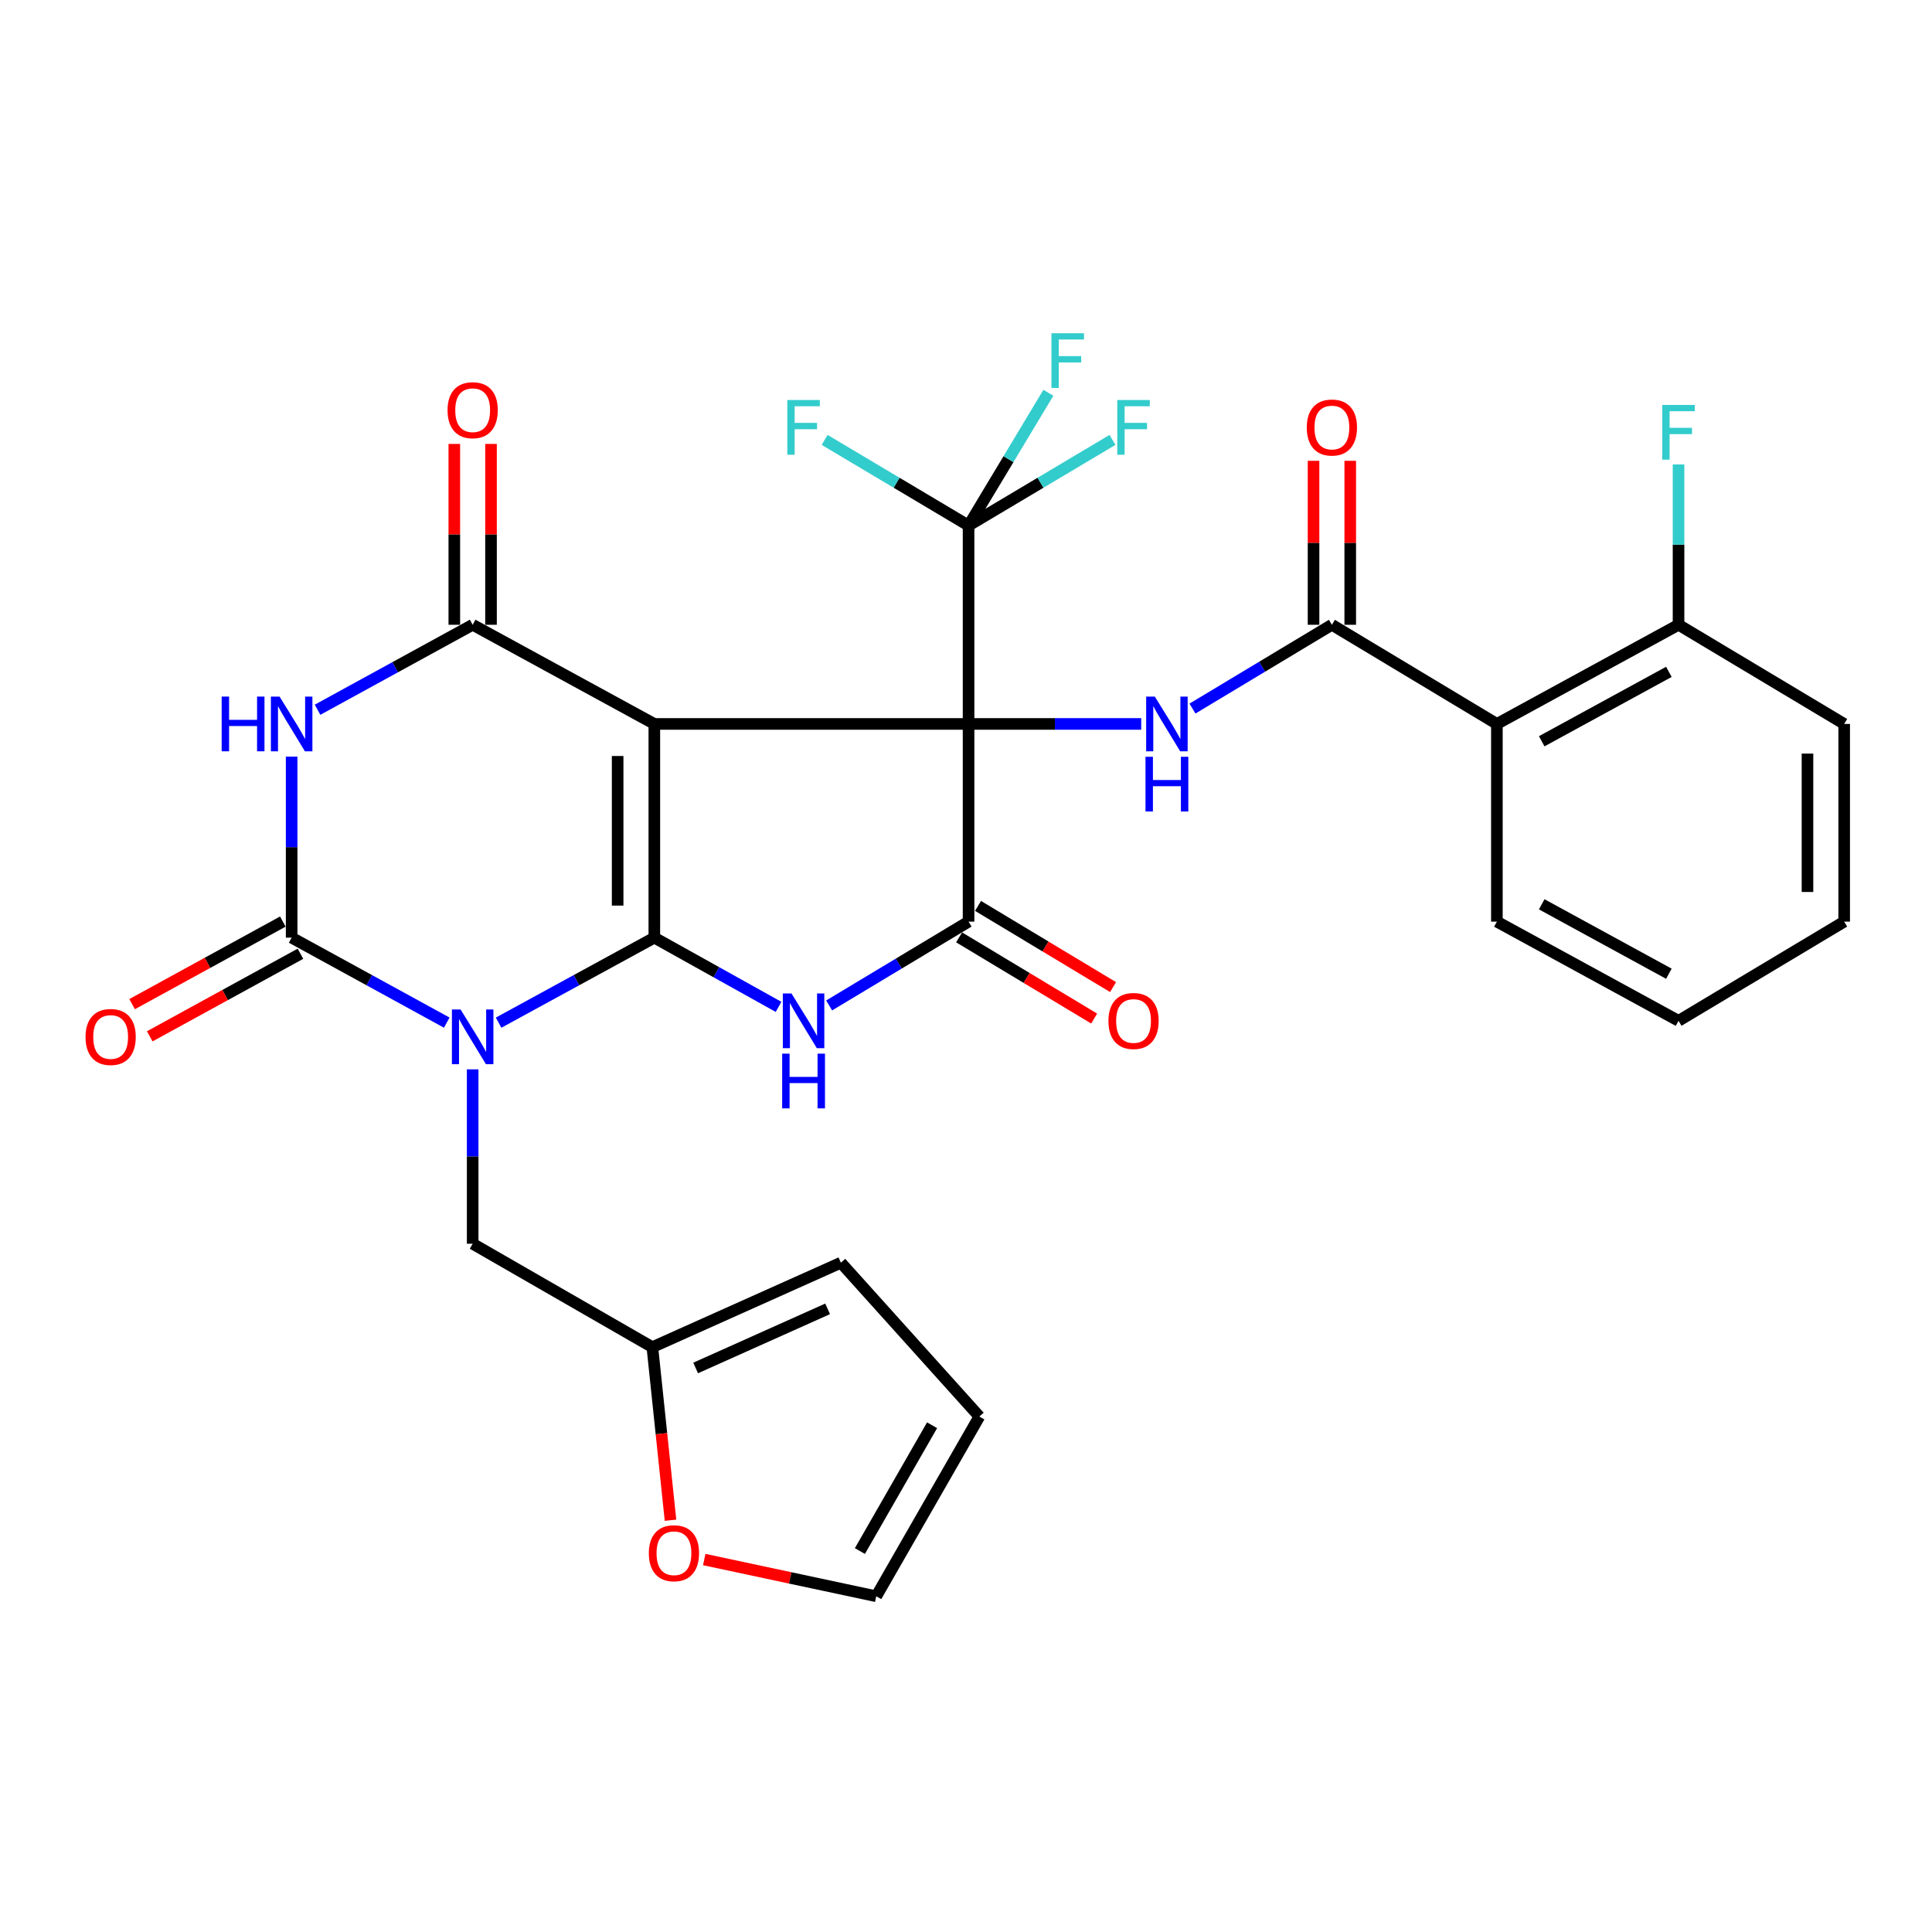<?xml version='1.0' encoding='iso-8859-1'?>
<svg version='1.1' baseProfile='full'
              xmlns='http://www.w3.org/2000/svg'
                      xmlns:rdkit='http://www.rdkit.org/xml'
                      xmlns:xlink='http://www.w3.org/1999/xlink'
                  xml:space='preserve'
width='1000px' height='1000px' viewBox='0 0 1000 1000'>
<!-- END OF HEADER -->
<rect style='opacity:1.0;fill:#FFFFFF;stroke:none' width='1000' height='1000' x='0' y='0'> </rect>
<path class='bond-0' d='M 501.328,374.709 L 338.683,374.709' style='fill:none;fill-rule:evenodd;stroke:#000000;stroke-width:6px;stroke-linecap:butt;stroke-linejoin:miter;stroke-opacity:1' />
<path class='bond-6' d='M 501.328,374.709 L 501.328,477.036' style='fill:none;fill-rule:evenodd;stroke:#000000;stroke-width:6px;stroke-linecap:butt;stroke-linejoin:miter;stroke-opacity:1' />
<path class='bond-8' d='M 501.328,374.709 L 546.007,374.709' style='fill:none;fill-rule:evenodd;stroke:#000000;stroke-width:6px;stroke-linecap:butt;stroke-linejoin:miter;stroke-opacity:1' />
<path class='bond-8' d='M 546.007,374.709 L 590.686,374.709' style='fill:none;fill-rule:evenodd;stroke:#0000FF;stroke-width:6px;stroke-linecap:butt;stroke-linejoin:miter;stroke-opacity:1' />
<path class='bond-9' d='M 501.328,374.709 L 501.328,272.034' style='fill:none;fill-rule:evenodd;stroke:#000000;stroke-width:6px;stroke-linecap:butt;stroke-linejoin:miter;stroke-opacity:1' />
<path class='bond-1' d='M 338.683,374.709 L 338.683,485.33' style='fill:none;fill-rule:evenodd;stroke:#000000;stroke-width:6px;stroke-linecap:butt;stroke-linejoin:miter;stroke-opacity:1' />
<path class='bond-1' d='M 319.689,391.302 L 319.689,468.737' style='fill:none;fill-rule:evenodd;stroke:#000000;stroke-width:6px;stroke-linecap:butt;stroke-linejoin:miter;stroke-opacity:1' />
<path class='bond-5' d='M 338.683,374.709 L 244.651,323.382' style='fill:none;fill-rule:evenodd;stroke:#000000;stroke-width:6px;stroke-linecap:butt;stroke-linejoin:miter;stroke-opacity:1' />
<path class='bond-2' d='M 338.683,485.33 L 298.376,507.332' style='fill:none;fill-rule:evenodd;stroke:#000000;stroke-width:6px;stroke-linecap:butt;stroke-linejoin:miter;stroke-opacity:1' />
<path class='bond-2' d='M 298.376,507.332 L 258.069,529.333' style='fill:none;fill-rule:evenodd;stroke:#0000FF;stroke-width:6px;stroke-linecap:butt;stroke-linejoin:miter;stroke-opacity:1' />
<path class='bond-31' d='M 338.683,485.33 L 370.83,503.244' style='fill:none;fill-rule:evenodd;stroke:#000000;stroke-width:6px;stroke-linecap:butt;stroke-linejoin:miter;stroke-opacity:1' />
<path class='bond-31' d='M 370.83,503.244 L 402.977,521.157' style='fill:none;fill-rule:evenodd;stroke:#0000FF;stroke-width:6px;stroke-linecap:butt;stroke-linejoin:miter;stroke-opacity:1' />
<path class='bond-12' d='M 244.651,553.495 L 244.651,598.625' style='fill:none;fill-rule:evenodd;stroke:#0000FF;stroke-width:6px;stroke-linecap:butt;stroke-linejoin:miter;stroke-opacity:1' />
<path class='bond-12' d='M 244.651,598.625 L 244.651,643.754' style='fill:none;fill-rule:evenodd;stroke:#000000;stroke-width:6px;stroke-linecap:butt;stroke-linejoin:miter;stroke-opacity:1' />
<path class='bond-32' d='M 231.24,529.311 L 191.098,507.321' style='fill:none;fill-rule:evenodd;stroke:#0000FF;stroke-width:6px;stroke-linecap:butt;stroke-linejoin:miter;stroke-opacity:1' />
<path class='bond-32' d='M 191.098,507.321 L 150.955,485.33' style='fill:none;fill-rule:evenodd;stroke:#000000;stroke-width:6px;stroke-linecap:butt;stroke-linejoin:miter;stroke-opacity:1' />
<path class='bond-3' d='M 429.158,520.42 L 465.243,498.728' style='fill:none;fill-rule:evenodd;stroke:#0000FF;stroke-width:6px;stroke-linecap:butt;stroke-linejoin:miter;stroke-opacity:1' />
<path class='bond-3' d='M 465.243,498.728 L 501.328,477.036' style='fill:none;fill-rule:evenodd;stroke:#000000;stroke-width:6px;stroke-linecap:butt;stroke-linejoin:miter;stroke-opacity:1' />
<path class='bond-4' d='M 150.955,485.33 L 150.955,438.483' style='fill:none;fill-rule:evenodd;stroke:#000000;stroke-width:6px;stroke-linecap:butt;stroke-linejoin:miter;stroke-opacity:1' />
<path class='bond-4' d='M 150.955,438.483 L 150.955,391.635' style='fill:none;fill-rule:evenodd;stroke:#0000FF;stroke-width:6px;stroke-linecap:butt;stroke-linejoin:miter;stroke-opacity:1' />
<path class='bond-14' d='M 146.392,477.001 L 107.385,498.372' style='fill:none;fill-rule:evenodd;stroke:#000000;stroke-width:6px;stroke-linecap:butt;stroke-linejoin:miter;stroke-opacity:1' />
<path class='bond-14' d='M 107.385,498.372 L 68.378,519.743' style='fill:none;fill-rule:evenodd;stroke:#FF0000;stroke-width:6px;stroke-linecap:butt;stroke-linejoin:miter;stroke-opacity:1' />
<path class='bond-14' d='M 155.519,493.659 L 116.512,515.03' style='fill:none;fill-rule:evenodd;stroke:#000000;stroke-width:6px;stroke-linecap:butt;stroke-linejoin:miter;stroke-opacity:1' />
<path class='bond-14' d='M 116.512,515.03 L 77.505,536.401' style='fill:none;fill-rule:evenodd;stroke:#FF0000;stroke-width:6px;stroke-linecap:butt;stroke-linejoin:miter;stroke-opacity:1' />
<path class='bond-7' d='M 244.651,323.382 L 204.508,345.372' style='fill:none;fill-rule:evenodd;stroke:#000000;stroke-width:6px;stroke-linecap:butt;stroke-linejoin:miter;stroke-opacity:1' />
<path class='bond-7' d='M 204.508,345.372 L 164.366,367.363' style='fill:none;fill-rule:evenodd;stroke:#0000FF;stroke-width:6px;stroke-linecap:butt;stroke-linejoin:miter;stroke-opacity:1' />
<path class='bond-15' d='M 254.148,323.382 L 254.148,276.577' style='fill:none;fill-rule:evenodd;stroke:#000000;stroke-width:6px;stroke-linecap:butt;stroke-linejoin:miter;stroke-opacity:1' />
<path class='bond-15' d='M 254.148,276.577 L 254.148,229.772' style='fill:none;fill-rule:evenodd;stroke:#FF0000;stroke-width:6px;stroke-linecap:butt;stroke-linejoin:miter;stroke-opacity:1' />
<path class='bond-15' d='M 235.153,323.382 L 235.153,276.577' style='fill:none;fill-rule:evenodd;stroke:#000000;stroke-width:6px;stroke-linecap:butt;stroke-linejoin:miter;stroke-opacity:1' />
<path class='bond-15' d='M 235.153,276.577 L 235.153,229.772' style='fill:none;fill-rule:evenodd;stroke:#FF0000;stroke-width:6px;stroke-linecap:butt;stroke-linejoin:miter;stroke-opacity:1' />
<path class='bond-16' d='M 496.435,485.176 L 531.385,506.188' style='fill:none;fill-rule:evenodd;stroke:#000000;stroke-width:6px;stroke-linecap:butt;stroke-linejoin:miter;stroke-opacity:1' />
<path class='bond-16' d='M 531.385,506.188 L 566.334,527.2' style='fill:none;fill-rule:evenodd;stroke:#FF0000;stroke-width:6px;stroke-linecap:butt;stroke-linejoin:miter;stroke-opacity:1' />
<path class='bond-16' d='M 506.222,468.897 L 541.172,489.909' style='fill:none;fill-rule:evenodd;stroke:#000000;stroke-width:6px;stroke-linecap:butt;stroke-linejoin:miter;stroke-opacity:1' />
<path class='bond-16' d='M 541.172,489.909 L 576.121,510.921' style='fill:none;fill-rule:evenodd;stroke:#FF0000;stroke-width:6px;stroke-linecap:butt;stroke-linejoin:miter;stroke-opacity:1' />
<path class='bond-10' d='M 617.224,366.756 L 653.304,345.069' style='fill:none;fill-rule:evenodd;stroke:#0000FF;stroke-width:6px;stroke-linecap:butt;stroke-linejoin:miter;stroke-opacity:1' />
<path class='bond-10' d='M 653.304,345.069 L 689.384,323.382' style='fill:none;fill-rule:evenodd;stroke:#000000;stroke-width:6px;stroke-linecap:butt;stroke-linejoin:miter;stroke-opacity:1' />
<path class='bond-23' d='M 501.328,272.034 L 464.08,249.863' style='fill:none;fill-rule:evenodd;stroke:#000000;stroke-width:6px;stroke-linecap:butt;stroke-linejoin:miter;stroke-opacity:1' />
<path class='bond-23' d='M 464.08,249.863 L 426.832,227.693' style='fill:none;fill-rule:evenodd;stroke:#33CCCC;stroke-width:6px;stroke-linecap:butt;stroke-linejoin:miter;stroke-opacity:1' />
<path class='bond-24' d='M 501.328,272.034 L 521.983,237.664' style='fill:none;fill-rule:evenodd;stroke:#000000;stroke-width:6px;stroke-linecap:butt;stroke-linejoin:miter;stroke-opacity:1' />
<path class='bond-24' d='M 521.983,237.664 L 542.638,203.294' style='fill:none;fill-rule:evenodd;stroke:#33CCCC;stroke-width:6px;stroke-linecap:butt;stroke-linejoin:miter;stroke-opacity:1' />
<path class='bond-25' d='M 501.328,272.034 L 538.571,249.864' style='fill:none;fill-rule:evenodd;stroke:#000000;stroke-width:6px;stroke-linecap:butt;stroke-linejoin:miter;stroke-opacity:1' />
<path class='bond-25' d='M 538.571,249.864 L 575.814,227.694' style='fill:none;fill-rule:evenodd;stroke:#33CCCC;stroke-width:6px;stroke-linecap:butt;stroke-linejoin:miter;stroke-opacity:1' />
<path class='bond-11' d='M 689.384,323.382 L 774.784,374.709' style='fill:none;fill-rule:evenodd;stroke:#000000;stroke-width:6px;stroke-linecap:butt;stroke-linejoin:miter;stroke-opacity:1' />
<path class='bond-19' d='M 698.881,323.382 L 698.881,280.95' style='fill:none;fill-rule:evenodd;stroke:#000000;stroke-width:6px;stroke-linecap:butt;stroke-linejoin:miter;stroke-opacity:1' />
<path class='bond-19' d='M 698.881,280.95 L 698.881,238.517' style='fill:none;fill-rule:evenodd;stroke:#FF0000;stroke-width:6px;stroke-linecap:butt;stroke-linejoin:miter;stroke-opacity:1' />
<path class='bond-19' d='M 679.886,323.382 L 679.886,280.95' style='fill:none;fill-rule:evenodd;stroke:#000000;stroke-width:6px;stroke-linecap:butt;stroke-linejoin:miter;stroke-opacity:1' />
<path class='bond-19' d='M 679.886,280.95 L 679.886,238.517' style='fill:none;fill-rule:evenodd;stroke:#FF0000;stroke-width:6px;stroke-linecap:butt;stroke-linejoin:miter;stroke-opacity:1' />
<path class='bond-18' d='M 774.784,374.709 L 868.807,323.382' style='fill:none;fill-rule:evenodd;stroke:#000000;stroke-width:6px;stroke-linecap:butt;stroke-linejoin:miter;stroke-opacity:1' />
<path class='bond-18' d='M 797.989,383.682 L 863.805,347.753' style='fill:none;fill-rule:evenodd;stroke:#000000;stroke-width:6px;stroke-linecap:butt;stroke-linejoin:miter;stroke-opacity:1' />
<path class='bond-27' d='M 774.784,374.709 L 774.784,477.036' style='fill:none;fill-rule:evenodd;stroke:#000000;stroke-width:6px;stroke-linecap:butt;stroke-linejoin:miter;stroke-opacity:1' />
<path class='bond-13' d='M 244.651,643.754 L 337.66,697.287' style='fill:none;fill-rule:evenodd;stroke:#000000;stroke-width:6px;stroke-linecap:butt;stroke-linejoin:miter;stroke-opacity:1' />
<path class='bond-17' d='M 337.66,697.287 L 342.356,742.077' style='fill:none;fill-rule:evenodd;stroke:#000000;stroke-width:6px;stroke-linecap:butt;stroke-linejoin:miter;stroke-opacity:1' />
<path class='bond-17' d='M 342.356,742.077 L 347.053,786.868' style='fill:none;fill-rule:evenodd;stroke:#FF0000;stroke-width:6px;stroke-linecap:butt;stroke-linejoin:miter;stroke-opacity:1' />
<path class='bond-20' d='M 337.66,697.287 L 435.249,653.568' style='fill:none;fill-rule:evenodd;stroke:#000000;stroke-width:6px;stroke-linecap:butt;stroke-linejoin:miter;stroke-opacity:1' />
<path class='bond-20' d='M 360.064,708.063 L 428.376,677.46' style='fill:none;fill-rule:evenodd;stroke:#000000;stroke-width:6px;stroke-linecap:butt;stroke-linejoin:miter;stroke-opacity:1' />
<path class='bond-21' d='M 364.512,807.214 L 409.029,816.721' style='fill:none;fill-rule:evenodd;stroke:#FF0000;stroke-width:6px;stroke-linecap:butt;stroke-linejoin:miter;stroke-opacity:1' />
<path class='bond-21' d='M 409.029,816.721 L 453.547,826.227' style='fill:none;fill-rule:evenodd;stroke:#000000;stroke-width:6px;stroke-linecap:butt;stroke-linejoin:miter;stroke-opacity:1' />
<path class='bond-26' d='M 868.807,323.382 L 868.807,281.894' style='fill:none;fill-rule:evenodd;stroke:#000000;stroke-width:6px;stroke-linecap:butt;stroke-linejoin:miter;stroke-opacity:1' />
<path class='bond-26' d='M 868.807,281.894 L 868.807,240.407' style='fill:none;fill-rule:evenodd;stroke:#33CCCC;stroke-width:6px;stroke-linecap:butt;stroke-linejoin:miter;stroke-opacity:1' />
<path class='bond-28' d='M 868.807,323.382 L 954.545,374.709' style='fill:none;fill-rule:evenodd;stroke:#000000;stroke-width:6px;stroke-linecap:butt;stroke-linejoin:miter;stroke-opacity:1' />
<path class='bond-22' d='M 435.249,653.568 L 506.921,733.207' style='fill:none;fill-rule:evenodd;stroke:#000000;stroke-width:6px;stroke-linecap:butt;stroke-linejoin:miter;stroke-opacity:1' />
<path class='bond-34' d='M 453.547,826.227 L 506.921,733.207' style='fill:none;fill-rule:evenodd;stroke:#000000;stroke-width:6px;stroke-linecap:butt;stroke-linejoin:miter;stroke-opacity:1' />
<path class='bond-34' d='M 445.078,802.821 L 482.44,737.707' style='fill:none;fill-rule:evenodd;stroke:#000000;stroke-width:6px;stroke-linecap:butt;stroke-linejoin:miter;stroke-opacity:1' />
<path class='bond-29' d='M 774.784,477.036 L 868.807,528.374' style='fill:none;fill-rule:evenodd;stroke:#000000;stroke-width:6px;stroke-linecap:butt;stroke-linejoin:miter;stroke-opacity:1' />
<path class='bond-29' d='M 797.991,468.066 L 863.806,504.002' style='fill:none;fill-rule:evenodd;stroke:#000000;stroke-width:6px;stroke-linecap:butt;stroke-linejoin:miter;stroke-opacity:1' />
<path class='bond-33' d='M 954.545,374.709 L 954.545,477.036' style='fill:none;fill-rule:evenodd;stroke:#000000;stroke-width:6px;stroke-linecap:butt;stroke-linejoin:miter;stroke-opacity:1' />
<path class='bond-33' d='M 935.551,390.058 L 935.551,461.687' style='fill:none;fill-rule:evenodd;stroke:#000000;stroke-width:6px;stroke-linecap:butt;stroke-linejoin:miter;stroke-opacity:1' />
<path class='bond-30' d='M 868.807,528.374 L 954.545,477.036' style='fill:none;fill-rule:evenodd;stroke:#000000;stroke-width:6px;stroke-linecap:butt;stroke-linejoin:miter;stroke-opacity:1' />
<path  class='atom-3' d='M 238.391 522.498
L 247.671 537.498
Q 248.591 538.978, 250.071 541.658
Q 251.551 544.338, 251.631 544.498
L 251.631 522.498
L 255.391 522.498
L 255.391 550.818
L 251.511 550.818
L 241.551 534.418
Q 240.391 532.498, 239.151 530.298
Q 237.951 528.098, 237.591 527.418
L 237.591 550.818
L 233.911 550.818
L 233.911 522.498
L 238.391 522.498
' fill='#0000FF'/>
<path  class='atom-4' d='M 409.667 514.214
L 418.947 529.214
Q 419.867 530.694, 421.347 533.374
Q 422.827 536.054, 422.907 536.214
L 422.907 514.214
L 426.667 514.214
L 426.667 542.534
L 422.787 542.534
L 412.827 526.134
Q 411.667 524.214, 410.427 522.014
Q 409.227 519.814, 408.867 519.134
L 408.867 542.534
L 405.187 542.534
L 405.187 514.214
L 409.667 514.214
' fill='#0000FF'/>
<path  class='atom-4' d='M 404.847 545.366
L 408.687 545.366
L 408.687 557.406
L 423.167 557.406
L 423.167 545.366
L 427.007 545.366
L 427.007 573.686
L 423.167 573.686
L 423.167 560.606
L 408.687 560.606
L 408.687 573.686
L 404.847 573.686
L 404.847 545.366
' fill='#0000FF'/>
<path  class='atom-8' d='M 114.735 360.549
L 118.575 360.549
L 118.575 372.589
L 133.055 372.589
L 133.055 360.549
L 136.895 360.549
L 136.895 388.869
L 133.055 388.869
L 133.055 375.789
L 118.575 375.789
L 118.575 388.869
L 114.735 388.869
L 114.735 360.549
' fill='#0000FF'/>
<path  class='atom-8' d='M 144.695 360.549
L 153.975 375.549
Q 154.895 377.029, 156.375 379.709
Q 157.855 382.389, 157.935 382.549
L 157.935 360.549
L 161.695 360.549
L 161.695 388.869
L 157.815 388.869
L 147.855 372.469
Q 146.695 370.549, 145.455 368.349
Q 144.255 366.149, 143.895 365.469
L 143.895 388.869
L 140.215 388.869
L 140.215 360.549
L 144.695 360.549
' fill='#0000FF'/>
<path  class='atom-9' d='M 597.733 360.549
L 607.013 375.549
Q 607.933 377.029, 609.413 379.709
Q 610.893 382.389, 610.973 382.549
L 610.973 360.549
L 614.733 360.549
L 614.733 388.869
L 610.853 388.869
L 600.893 372.469
Q 599.733 370.549, 598.493 368.349
Q 597.293 366.149, 596.933 365.469
L 596.933 388.869
L 593.253 388.869
L 593.253 360.549
L 597.733 360.549
' fill='#0000FF'/>
<path  class='atom-9' d='M 592.913 391.701
L 596.753 391.701
L 596.753 403.741
L 611.233 403.741
L 611.233 391.701
L 615.073 391.701
L 615.073 420.021
L 611.233 420.021
L 611.233 406.941
L 596.753 406.941
L 596.753 420.021
L 592.913 420.021
L 592.913 391.701
' fill='#0000FF'/>
<path  class='atom-15' d='M 44.271 536.738
Q 44.271 529.938, 47.631 526.138
Q 50.991 522.338, 57.271 522.338
Q 63.551 522.338, 66.911 526.138
Q 70.271 529.938, 70.271 536.738
Q 70.271 543.618, 66.871 547.538
Q 63.471 551.418, 57.271 551.418
Q 51.031 551.418, 47.631 547.538
Q 44.271 543.658, 44.271 536.738
M 57.271 548.218
Q 61.591 548.218, 63.911 545.338
Q 66.271 542.418, 66.271 536.738
Q 66.271 531.178, 63.911 528.378
Q 61.591 525.538, 57.271 525.538
Q 52.951 525.538, 50.591 528.338
Q 48.271 531.138, 48.271 536.738
Q 48.271 542.458, 50.591 545.338
Q 52.951 548.218, 57.271 548.218
' fill='#FF0000'/>
<path  class='atom-16' d='M 231.651 212.313
Q 231.651 205.513, 235.011 201.713
Q 238.371 197.913, 244.651 197.913
Q 250.931 197.913, 254.291 201.713
Q 257.651 205.513, 257.651 212.313
Q 257.651 219.193, 254.251 223.113
Q 250.851 226.993, 244.651 226.993
Q 238.411 226.993, 235.011 223.113
Q 231.651 219.233, 231.651 212.313
M 244.651 223.793
Q 248.971 223.793, 251.291 220.913
Q 253.651 217.993, 253.651 212.313
Q 253.651 206.753, 251.291 203.953
Q 248.971 201.113, 244.651 201.113
Q 240.331 201.113, 237.971 203.913
Q 235.651 206.713, 235.651 212.313
Q 235.651 218.033, 237.971 220.913
Q 240.331 223.793, 244.651 223.793
' fill='#FF0000'/>
<path  class='atom-17' d='M 573.719 528.454
Q 573.719 521.654, 577.079 517.854
Q 580.439 514.054, 586.719 514.054
Q 592.999 514.054, 596.359 517.854
Q 599.719 521.654, 599.719 528.454
Q 599.719 535.334, 596.319 539.254
Q 592.919 543.134, 586.719 543.134
Q 580.479 543.134, 577.079 539.254
Q 573.719 535.374, 573.719 528.454
M 586.719 539.934
Q 591.039 539.934, 593.359 537.054
Q 595.719 534.134, 595.719 528.454
Q 595.719 522.894, 593.359 520.094
Q 591.039 517.254, 586.719 517.254
Q 582.399 517.254, 580.039 520.054
Q 577.719 522.854, 577.719 528.454
Q 577.719 534.174, 580.039 537.054
Q 582.399 539.934, 586.719 539.934
' fill='#FF0000'/>
<path  class='atom-18' d='M 335.835 803.947
Q 335.835 797.147, 339.195 793.347
Q 342.555 789.547, 348.835 789.547
Q 355.115 789.547, 358.475 793.347
Q 361.835 797.147, 361.835 803.947
Q 361.835 810.827, 358.435 814.747
Q 355.035 818.627, 348.835 818.627
Q 342.595 818.627, 339.195 814.747
Q 335.835 810.867, 335.835 803.947
M 348.835 815.427
Q 353.155 815.427, 355.475 812.547
Q 357.835 809.627, 357.835 803.947
Q 357.835 798.387, 355.475 795.587
Q 353.155 792.747, 348.835 792.747
Q 344.515 792.747, 342.155 795.547
Q 339.835 798.347, 339.835 803.947
Q 339.835 809.667, 342.155 812.547
Q 344.515 815.427, 348.835 815.427
' fill='#FF0000'/>
<path  class='atom-20' d='M 676.384 221.283
Q 676.384 214.483, 679.744 210.683
Q 683.104 206.883, 689.384 206.883
Q 695.664 206.883, 699.024 210.683
Q 702.384 214.483, 702.384 221.283
Q 702.384 228.163, 698.984 232.083
Q 695.584 235.963, 689.384 235.963
Q 683.144 235.963, 679.744 232.083
Q 676.384 228.203, 676.384 221.283
M 689.384 232.763
Q 693.704 232.763, 696.024 229.883
Q 698.384 226.963, 698.384 221.283
Q 698.384 215.723, 696.024 212.923
Q 693.704 210.083, 689.384 210.083
Q 685.064 210.083, 682.704 212.883
Q 680.384 215.683, 680.384 221.283
Q 680.384 227.003, 682.704 229.883
Q 685.064 232.763, 689.384 232.763
' fill='#FF0000'/>
<path  class='atom-24' d='M 407.507 207.043
L 424.347 207.043
L 424.347 210.283
L 411.307 210.283
L 411.307 218.883
L 422.907 218.883
L 422.907 222.163
L 411.307 222.163
L 411.307 235.363
L 407.507 235.363
L 407.507 207.043
' fill='#33CCCC'/>
<path  class='atom-25' d='M 544.225 172.483
L 561.065 172.483
L 561.065 175.723
L 548.025 175.723
L 548.025 184.323
L 559.625 184.323
L 559.625 187.603
L 548.025 187.603
L 548.025 200.803
L 544.225 200.803
L 544.225 172.483
' fill='#33CCCC'/>
<path  class='atom-26' d='M 578.299 207.043
L 595.139 207.043
L 595.139 210.283
L 582.099 210.283
L 582.099 218.883
L 593.699 218.883
L 593.699 222.163
L 582.099 222.163
L 582.099 235.363
L 578.299 235.363
L 578.299 207.043
' fill='#33CCCC'/>
<path  class='atom-27' d='M 860.387 209.596
L 877.227 209.596
L 877.227 212.836
L 864.187 212.836
L 864.187 221.436
L 875.787 221.436
L 875.787 224.716
L 864.187 224.716
L 864.187 237.916
L 860.387 237.916
L 860.387 209.596
' fill='#33CCCC'/>
</svg>
